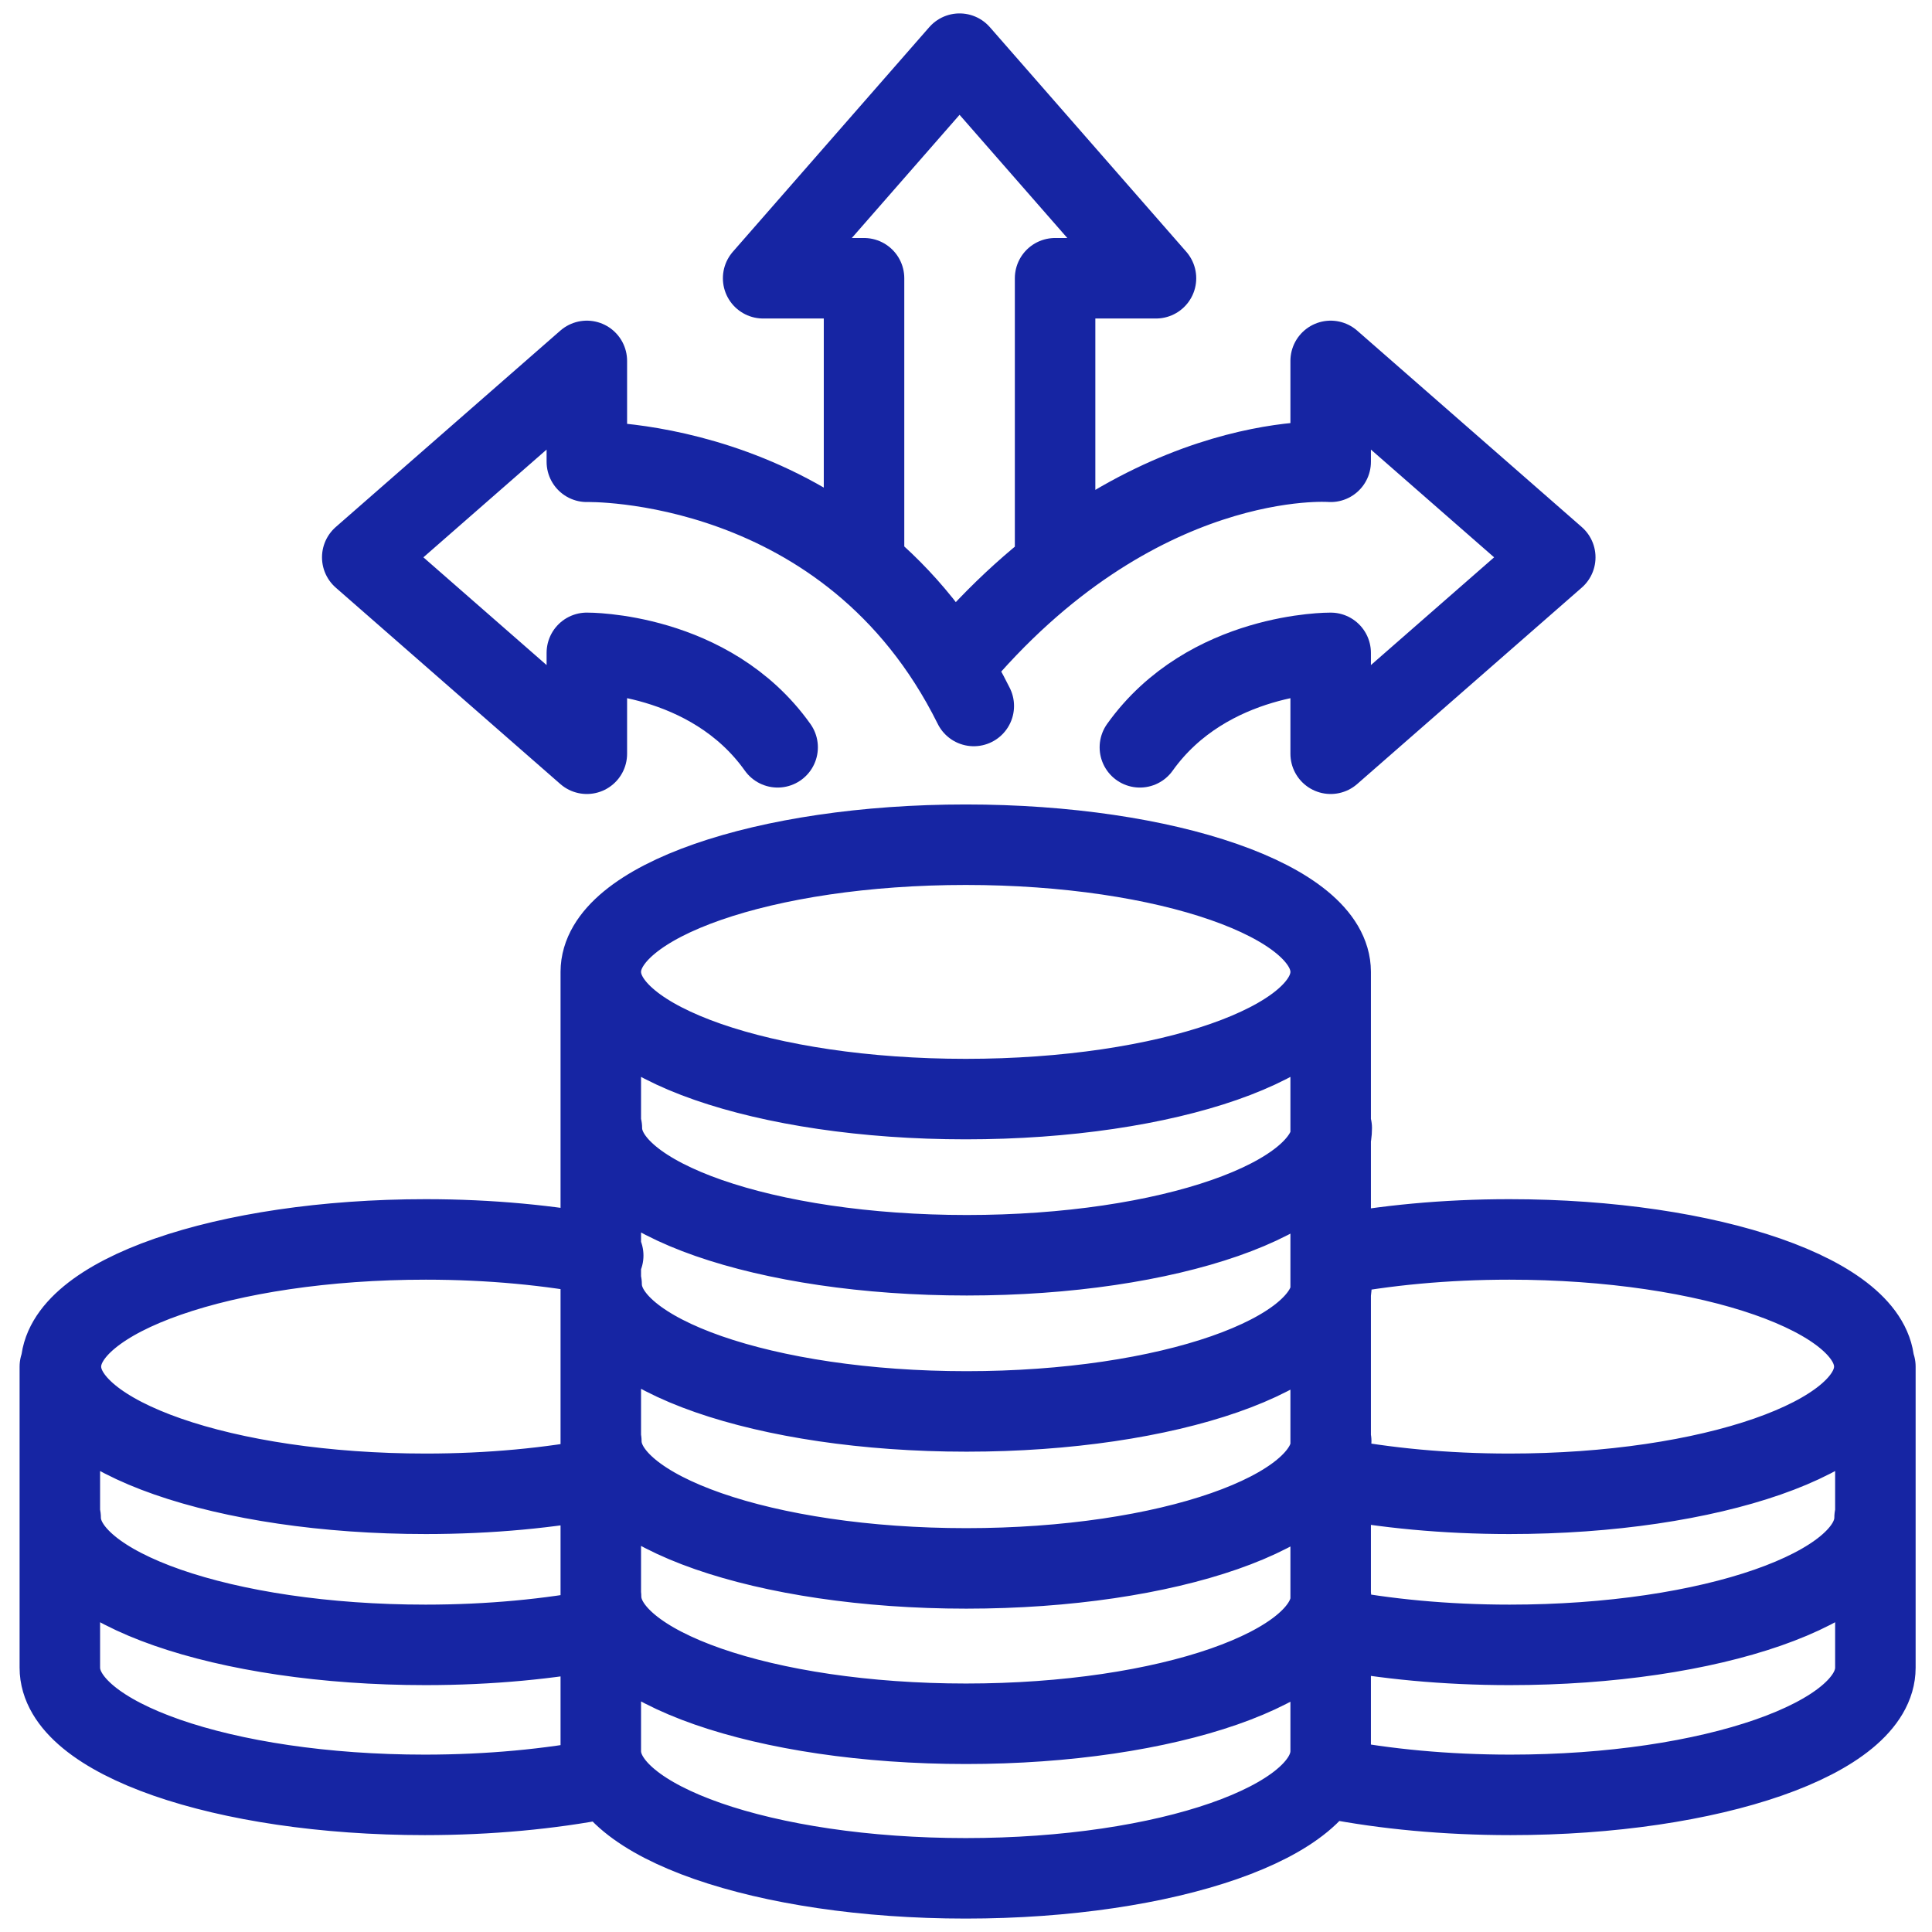 <?xml version="1.0" encoding="UTF-8"?><svg id="Layer_1" xmlns="http://www.w3.org/2000/svg" viewBox="0 0 72 72"><defs><style>.cls-1{fill:none;stroke:#1625a3;stroke-linecap:round;stroke-linejoin:round;stroke-width:3px;}</style></defs><path class="cls-1" d="m42.48,27.85c2.54-3.56,7.11-3.52,7.11-3.52v3.76l8.37-7.32-8.37-7.32v3.76s-7.28-.57-14.07,7.6m-6.54,3.04c-2.53-3.56-7.11-3.52-7.11-3.52v3.76l-8.37-7.32,8.37-7.32v3.76s9.78-.25,14.42,9.1m-4.09-5.35v-10.59h-3.76l7.32-8.37,7.32,8.37h-3.76v10.59m-16.85,45.33c-1.96.38-4.23.6-6.64.6-7.51,0-13.6-2.12-13.6-4.74v-11.22m20.24,9.77c-1.96.38-4.21.6-6.61.6-7.51,0-13.6-2.12-13.6-4.74m20.22-1.49c-1.96.38-4.21.6-6.61.6-7.51,0-13.6-2.12-13.6-4.74s6.09-4.74,13.6-4.74c2.4,0,4.65.22,6.61.6m27.17,19.5c1.96.38,4.23.6,6.64.6,7.51,0,13.6-2.12,13.6-4.74v-11.22m-20.24,9.77c1.96.38,4.21.6,6.61.6,7.51,0,13.6-2.12,13.6-4.74m-20.22-1.49c1.96.38,4.21.6,6.61.6,7.51,0,13.6-2.12,13.6-4.74s-6.09-4.74-13.6-4.74c-2.4,0-4.65.22-6.61.6m-27.21-4.75c0,2.62,6.09,4.74,13.6,4.74s13.6-2.12,13.6-4.74m-27.21,5.82c0,2.62,6.09,4.74,13.6,4.74s13.6-2.12,13.6-4.74m-27.21,5.85c0,2.62,6.09,4.74,13.6,4.74s13.6-2.12,13.6-4.74m-27.21,5.79c0,2.62,6.09,4.74,13.6,4.74s13.6-2.12,13.6-4.74m-27.21-23.28v29.04c0,2.62,6.09,4.74,13.6,4.74s13.6-2.12,13.6-4.74v-29.04m0,0c0,2.62-6.09,4.74-13.6,4.74s-13.6-2.12-13.6-4.74,6.09-4.74,13.6-4.74,13.6,2.12,13.6,4.74h0Z"/></svg>